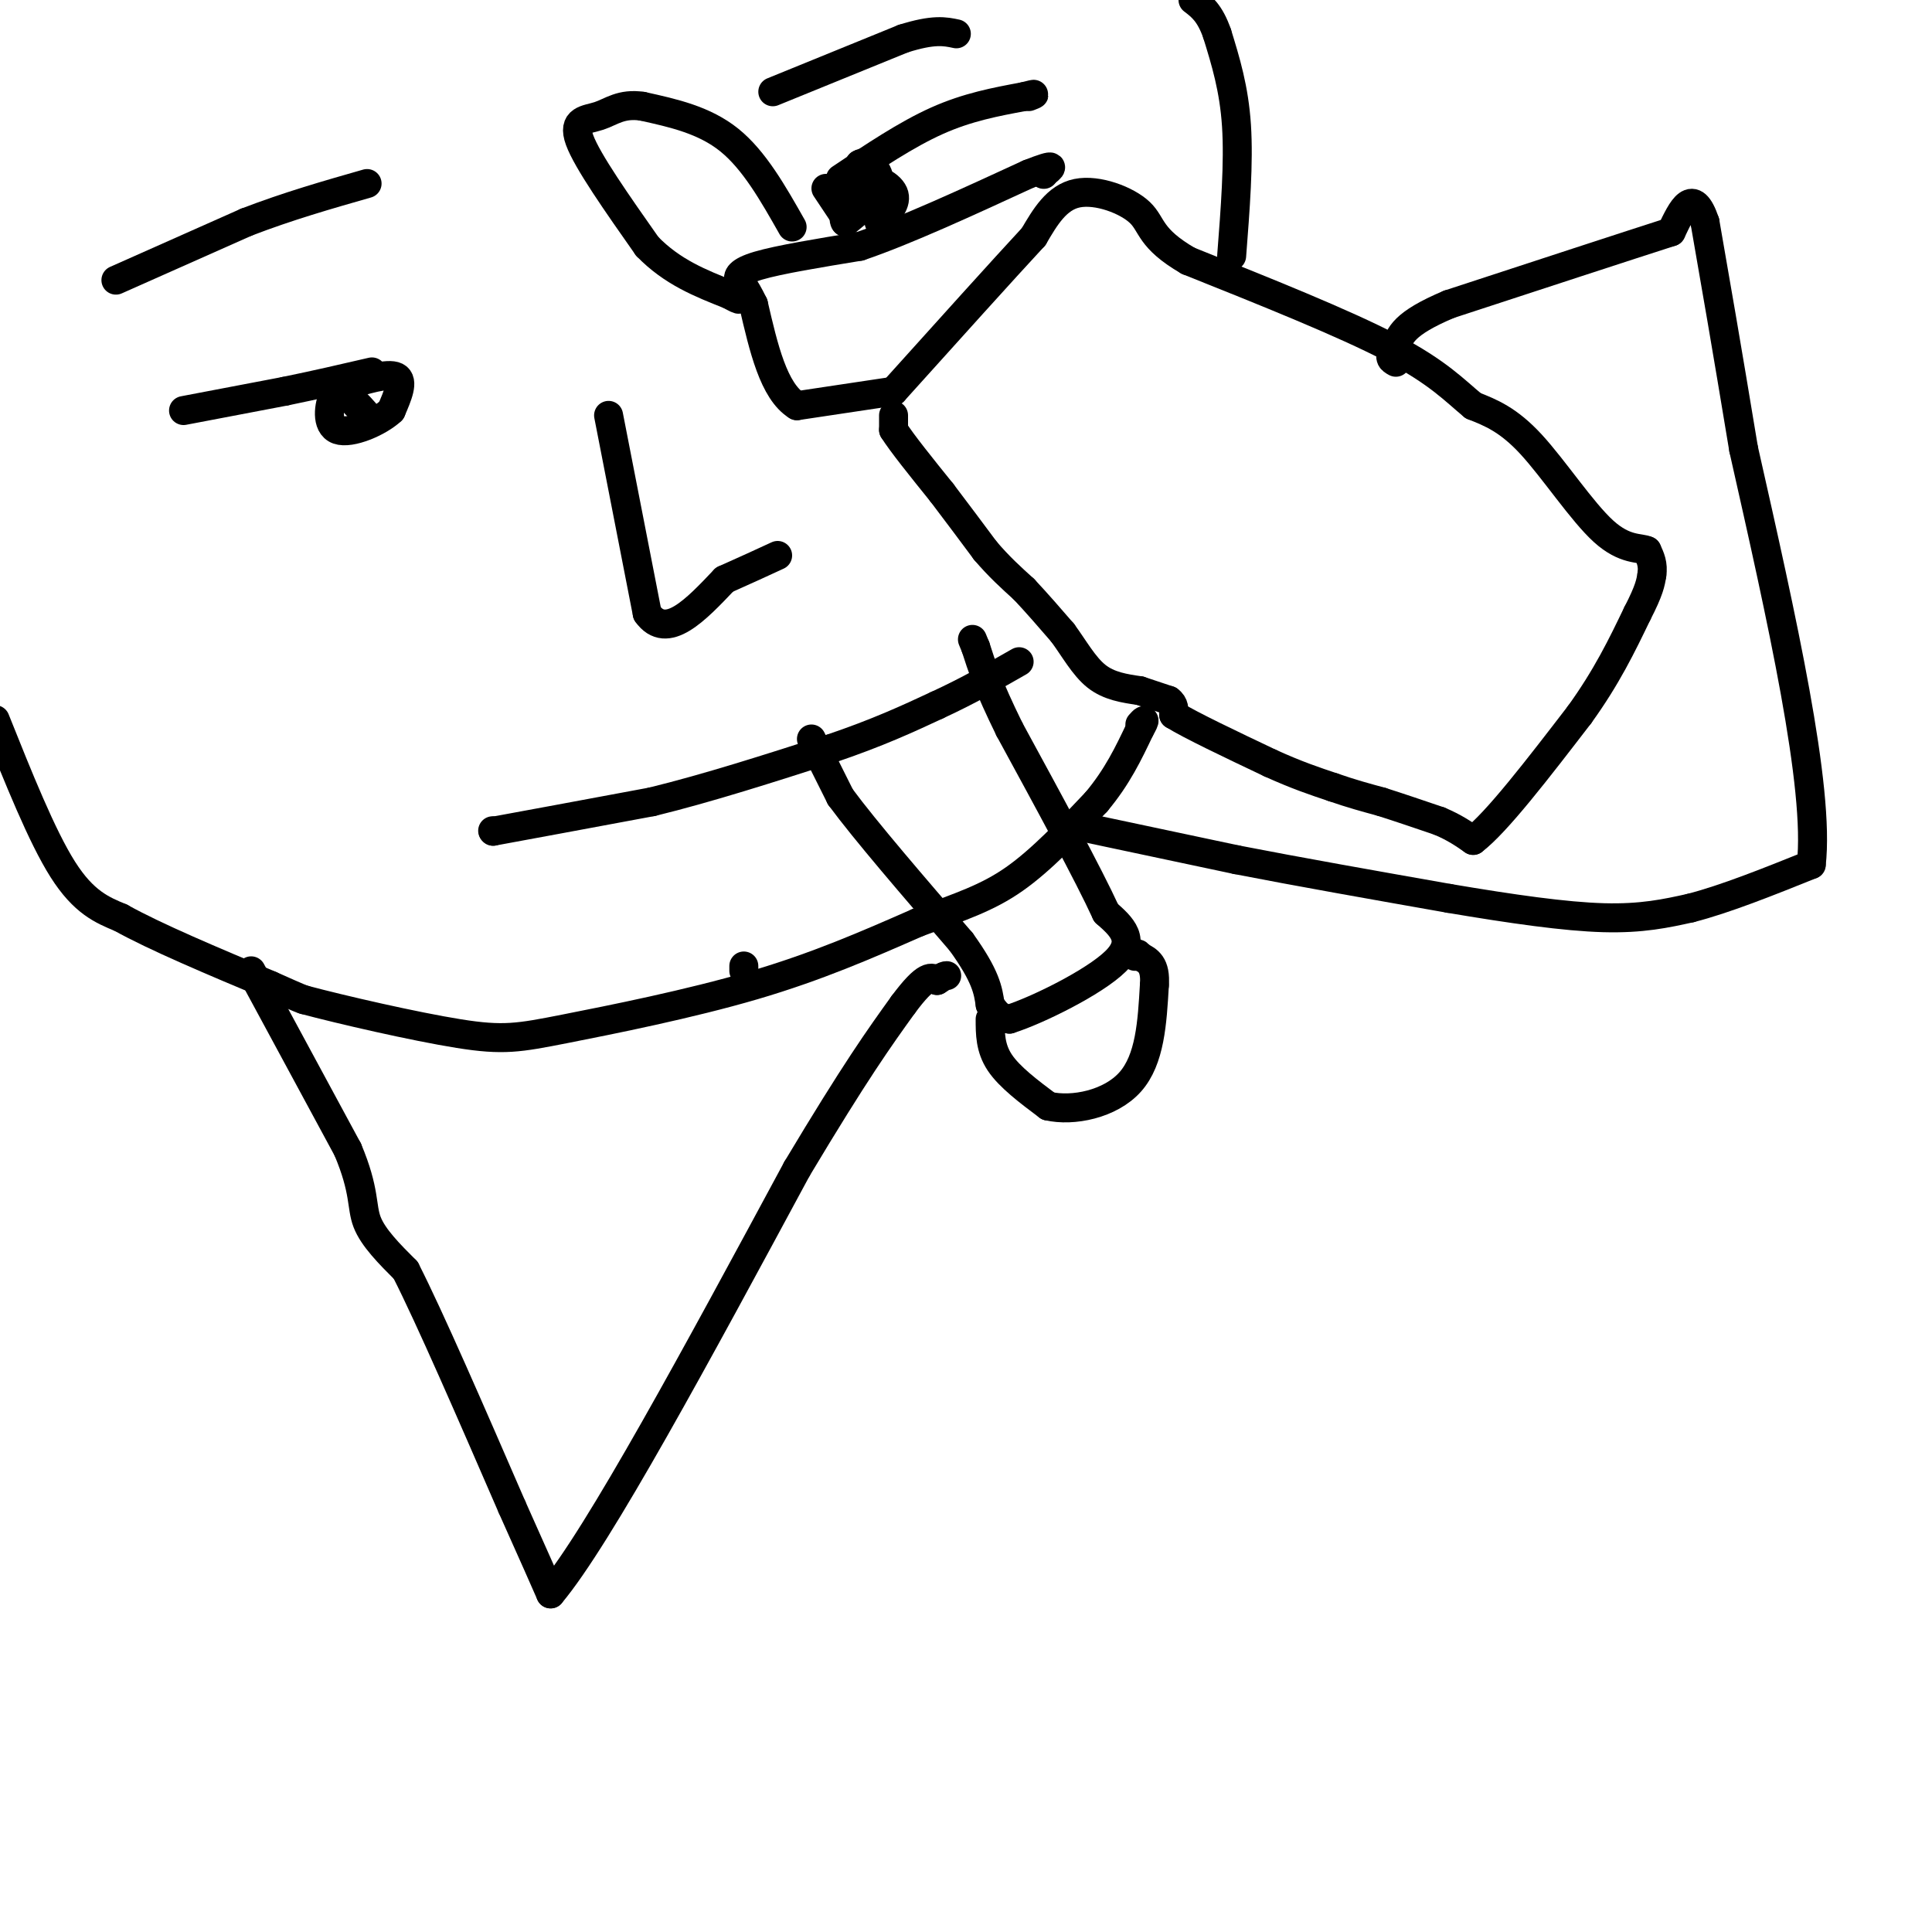 <svg viewBox='0 0 400 400' version='1.1' xmlns='http://www.w3.org/2000/svg' xmlns:xlink='http://www.w3.org/1999/xlink'><g fill='none' stroke='#000000' stroke-width='6' stroke-linecap='round' stroke-linejoin='round'><path d='M185,86c0.000,0.000 0.000,3.000 0,3'/><path d='M185,89c1.667,2.667 5.833,7.833 10,13'/><path d='M195,102c3.167,4.167 6.083,8.083 9,12'/><path d='M204,114c2.833,3.333 5.417,5.667 8,8'/><path d='M212,122c2.667,2.833 5.333,5.917 8,9'/><path d='M220,131c2.400,3.267 4.400,6.933 7,9c2.600,2.067 5.800,2.533 9,3'/><path d='M236,143c2.500,0.833 4.250,1.417 6,2'/><path d='M242,145c1.167,0.833 1.083,1.917 1,3'/><path d='M243,148c3.500,2.167 11.750,6.083 20,10'/><path d='M263,158c5.500,2.500 9.250,3.750 13,5'/><path d='M276,163c3.833,1.333 6.917,2.167 10,3'/><path d='M286,166c3.667,1.167 7.833,2.583 12,4'/><path d='M298,170c3.167,1.333 5.083,2.667 7,4'/><path d='M305,174c4.833,-3.667 13.417,-14.833 22,-26'/><path d='M327,148c5.667,-7.833 8.833,-14.417 12,-21'/><path d='M339,127c2.500,-4.833 2.750,-6.417 3,-8'/><path d='M342,119c0.333,-2.167 -0.333,-3.583 -1,-5'/><path d='M341,114c-1.440,-0.702 -4.542,0.042 -9,-4c-4.458,-4.042 -10.274,-12.869 -15,-18c-4.726,-5.131 -8.363,-6.565 -12,-8'/><path d='M305,84c-3.778,-3.111 -7.222,-6.889 -17,-12c-9.778,-5.111 -25.889,-11.556 -42,-18'/><path d='M246,54c-8.095,-4.702 -7.333,-7.458 -10,-10c-2.667,-2.542 -8.762,-4.869 -13,-4c-4.238,0.869 -6.619,4.935 -9,9'/><path d='M214,49c-6.333,6.833 -17.667,19.417 -29,32'/><path d='M185,81c0.000,0.000 -20.000,3.000 -20,3'/><path d='M165,84c-4.833,-3.000 -6.917,-12.000 -9,-21'/><path d='M156,63c-2.060,-4.250 -2.708,-4.375 -3,-5c-0.292,-0.625 -0.226,-1.750 4,-3c4.226,-1.250 12.613,-2.625 21,-4'/><path d='M178,51c9.333,-3.167 22.167,-9.083 35,-15'/><path d='M213,36c6.333,-2.500 4.667,-1.250 3,0'/><path d='M216,36c0.000,0.000 0.100,0.100 0.1,0.1'/><path d='M164,47c-3.917,-6.917 -7.833,-13.833 -13,-18c-5.167,-4.167 -11.583,-5.583 -18,-7'/><path d='M133,22c-4.417,-0.667 -6.458,1.167 -9,2c-2.542,0.833 -5.583,0.667 -4,5c1.583,4.333 7.792,13.167 14,22'/><path d='M134,51c5.167,5.333 11.083,7.667 17,10'/><path d='M151,61c3.000,1.667 2.000,0.833 1,0'/><path d='M-1,149c4.833,12.083 9.667,24.167 14,31c4.333,6.833 8.167,8.417 12,10'/><path d='M25,190c7.167,4.000 19.083,9.000 31,14'/><path d='M56,204c6.333,2.833 6.667,2.917 7,3'/><path d='M63,207c7.510,2.008 22.786,5.528 32,7c9.214,1.472 12.365,0.896 22,-1c9.635,-1.896 25.753,-5.113 39,-9c13.247,-3.887 23.624,-8.443 34,-13'/><path d='M190,191c8.978,-3.311 14.422,-5.089 20,-9c5.578,-3.911 11.289,-9.956 17,-16'/><path d='M227,166c4.333,-5.167 6.667,-10.083 9,-15'/><path d='M236,151c1.500,-2.667 0.750,-1.833 0,-1'/><path d='M255,53c0.750,-9.667 1.500,-19.333 1,-27c-0.500,-7.667 -2.250,-13.333 -4,-19'/><path d='M252,7c-1.500,-4.333 -3.250,-5.667 -5,-7'/><path d='M24,58c0.000,0.000 27.000,-12.000 27,-12'/><path d='M51,46c8.667,-3.333 16.833,-5.667 25,-8'/><path d='M38,85c0.000,0.000 21.000,-4.000 21,-4'/><path d='M59,81c6.500,-1.333 12.250,-2.667 18,-4'/><path d='M71,80c4.667,-1.417 9.333,-2.833 11,-2c1.667,0.833 0.333,3.917 -1,7'/><path d='M81,85c-2.548,2.405 -8.417,4.917 -11,4c-2.583,-0.917 -1.881,-5.262 -1,-7c0.881,-1.738 1.940,-0.869 3,0'/><path d='M72,82c1.489,1.022 3.711,3.578 4,4c0.289,0.422 -1.356,-1.289 -3,-3'/><path d='M160,19c0.000,0.000 27.000,-11.000 27,-11'/><path d='M187,8c6.333,-2.000 8.667,-1.500 11,-1'/><path d='M174,37c6.833,-4.583 13.667,-9.167 20,-12c6.333,-2.833 12.167,-3.917 18,-5'/><path d='M212,20c3.167,-0.833 2.083,-0.417 1,0'/><path d='M171,39c0.000,0.000 4.000,6.000 4,6'/><path d='M175,45c1.167,-0.833 2.083,-5.917 3,-11'/><path d='M178,34c1.667,-1.178 4.333,1.378 4,4c-0.333,2.622 -3.667,5.311 -7,8'/><path d='M175,46c-0.857,-0.619 0.500,-6.167 3,-8c2.500,-1.833 6.143,0.048 7,2c0.857,1.952 -1.071,3.976 -3,6'/><path d='M126,86c0.000,0.000 8.000,41.000 8,41'/><path d='M134,127c4.000,5.667 10.000,-0.667 16,-7'/><path d='M150,120c4.500,-2.000 7.750,-3.500 11,-5'/><path d='M102,172c0.000,0.000 0.100,0.100 0.1,0.1'/><path d='M102.1,172.1c5.500,-1.000 19.200,-3.550 32.9,-6.1'/><path d='M135,166c11.650,-2.850 24.325,-6.925 37,-11'/><path d='M172,155c9.833,-3.333 15.917,-6.167 22,-9'/><path d='M194,146c6.500,-3.000 11.750,-6.000 17,-9'/><path d='M168,153c0.000,0.000 6.000,12.000 6,12'/><path d='M174,165c5.167,7.000 15.083,18.500 25,30'/><path d='M199,195c5.167,7.167 5.583,10.083 6,13'/><path d='M205,208c1.667,2.667 2.833,2.833 4,3'/><path d='M209,211c5.600,-1.756 17.600,-7.644 22,-12c4.400,-4.356 1.200,-7.178 -2,-10'/><path d='M229,189c-3.667,-8.000 -11.833,-23.000 -20,-38'/><path d='M209,151c-4.500,-9.167 -5.750,-13.083 -7,-17'/><path d='M202,134c-1.167,-2.833 -0.583,-1.417 0,0'/><path d='M205,211c0.000,3.000 0.000,6.000 2,9c2.000,3.000 6.000,6.000 10,9'/><path d='M217,229c5.111,1.178 12.889,-0.378 17,-5c4.111,-4.622 4.556,-12.311 5,-20'/><path d='M239,204c0.333,-4.333 -1.333,-5.167 -3,-6'/><path d='M236,198c-0.667,-1.000 -0.833,-0.500 -1,0'/><path d='M52,201c0.000,0.000 20.000,37.000 20,37'/><path d='M72,238c3.644,8.644 2.756,11.756 4,15c1.244,3.244 4.622,6.622 8,10'/><path d='M84,263c5.000,9.833 13.500,29.417 22,49'/><path d='M106,312c5.000,11.167 6.500,14.583 8,18'/><path d='M114,330c9.833,-11.667 30.417,-49.833 51,-88'/><path d='M165,242c12.167,-20.333 17.083,-27.167 22,-34'/><path d='M187,208c4.833,-6.500 5.917,-5.750 7,-5'/><path d='M194,203c1.500,-1.000 1.750,-1.000 2,-1'/><path d='M154,200c0.000,0.000 0.000,1.000 0,1'/><path d='M223,171c0.000,0.000 33.000,7.000 33,7'/><path d='M256,178c12.833,2.500 28.417,5.250 44,8'/><path d='M300,186c13.156,2.222 24.044,3.778 32,4c7.956,0.222 12.978,-0.889 18,-2'/><path d='M350,188c7.167,-1.833 16.083,-5.417 25,-9'/><path d='M375,179c1.833,-15.833 -6.083,-50.917 -14,-86'/><path d='M361,93c-3.667,-22.167 -5.833,-34.583 -8,-47'/><path d='M353,46c-2.500,-7.500 -4.750,-2.750 -7,2'/><path d='M346,48c-8.833,2.833 -27.417,8.917 -46,15'/><path d='M300,63c-9.500,4.000 -10.250,6.500 -11,9'/><path d='M289,72c-1.833,2.000 -0.917,2.500 0,3'/></g>
</svg>